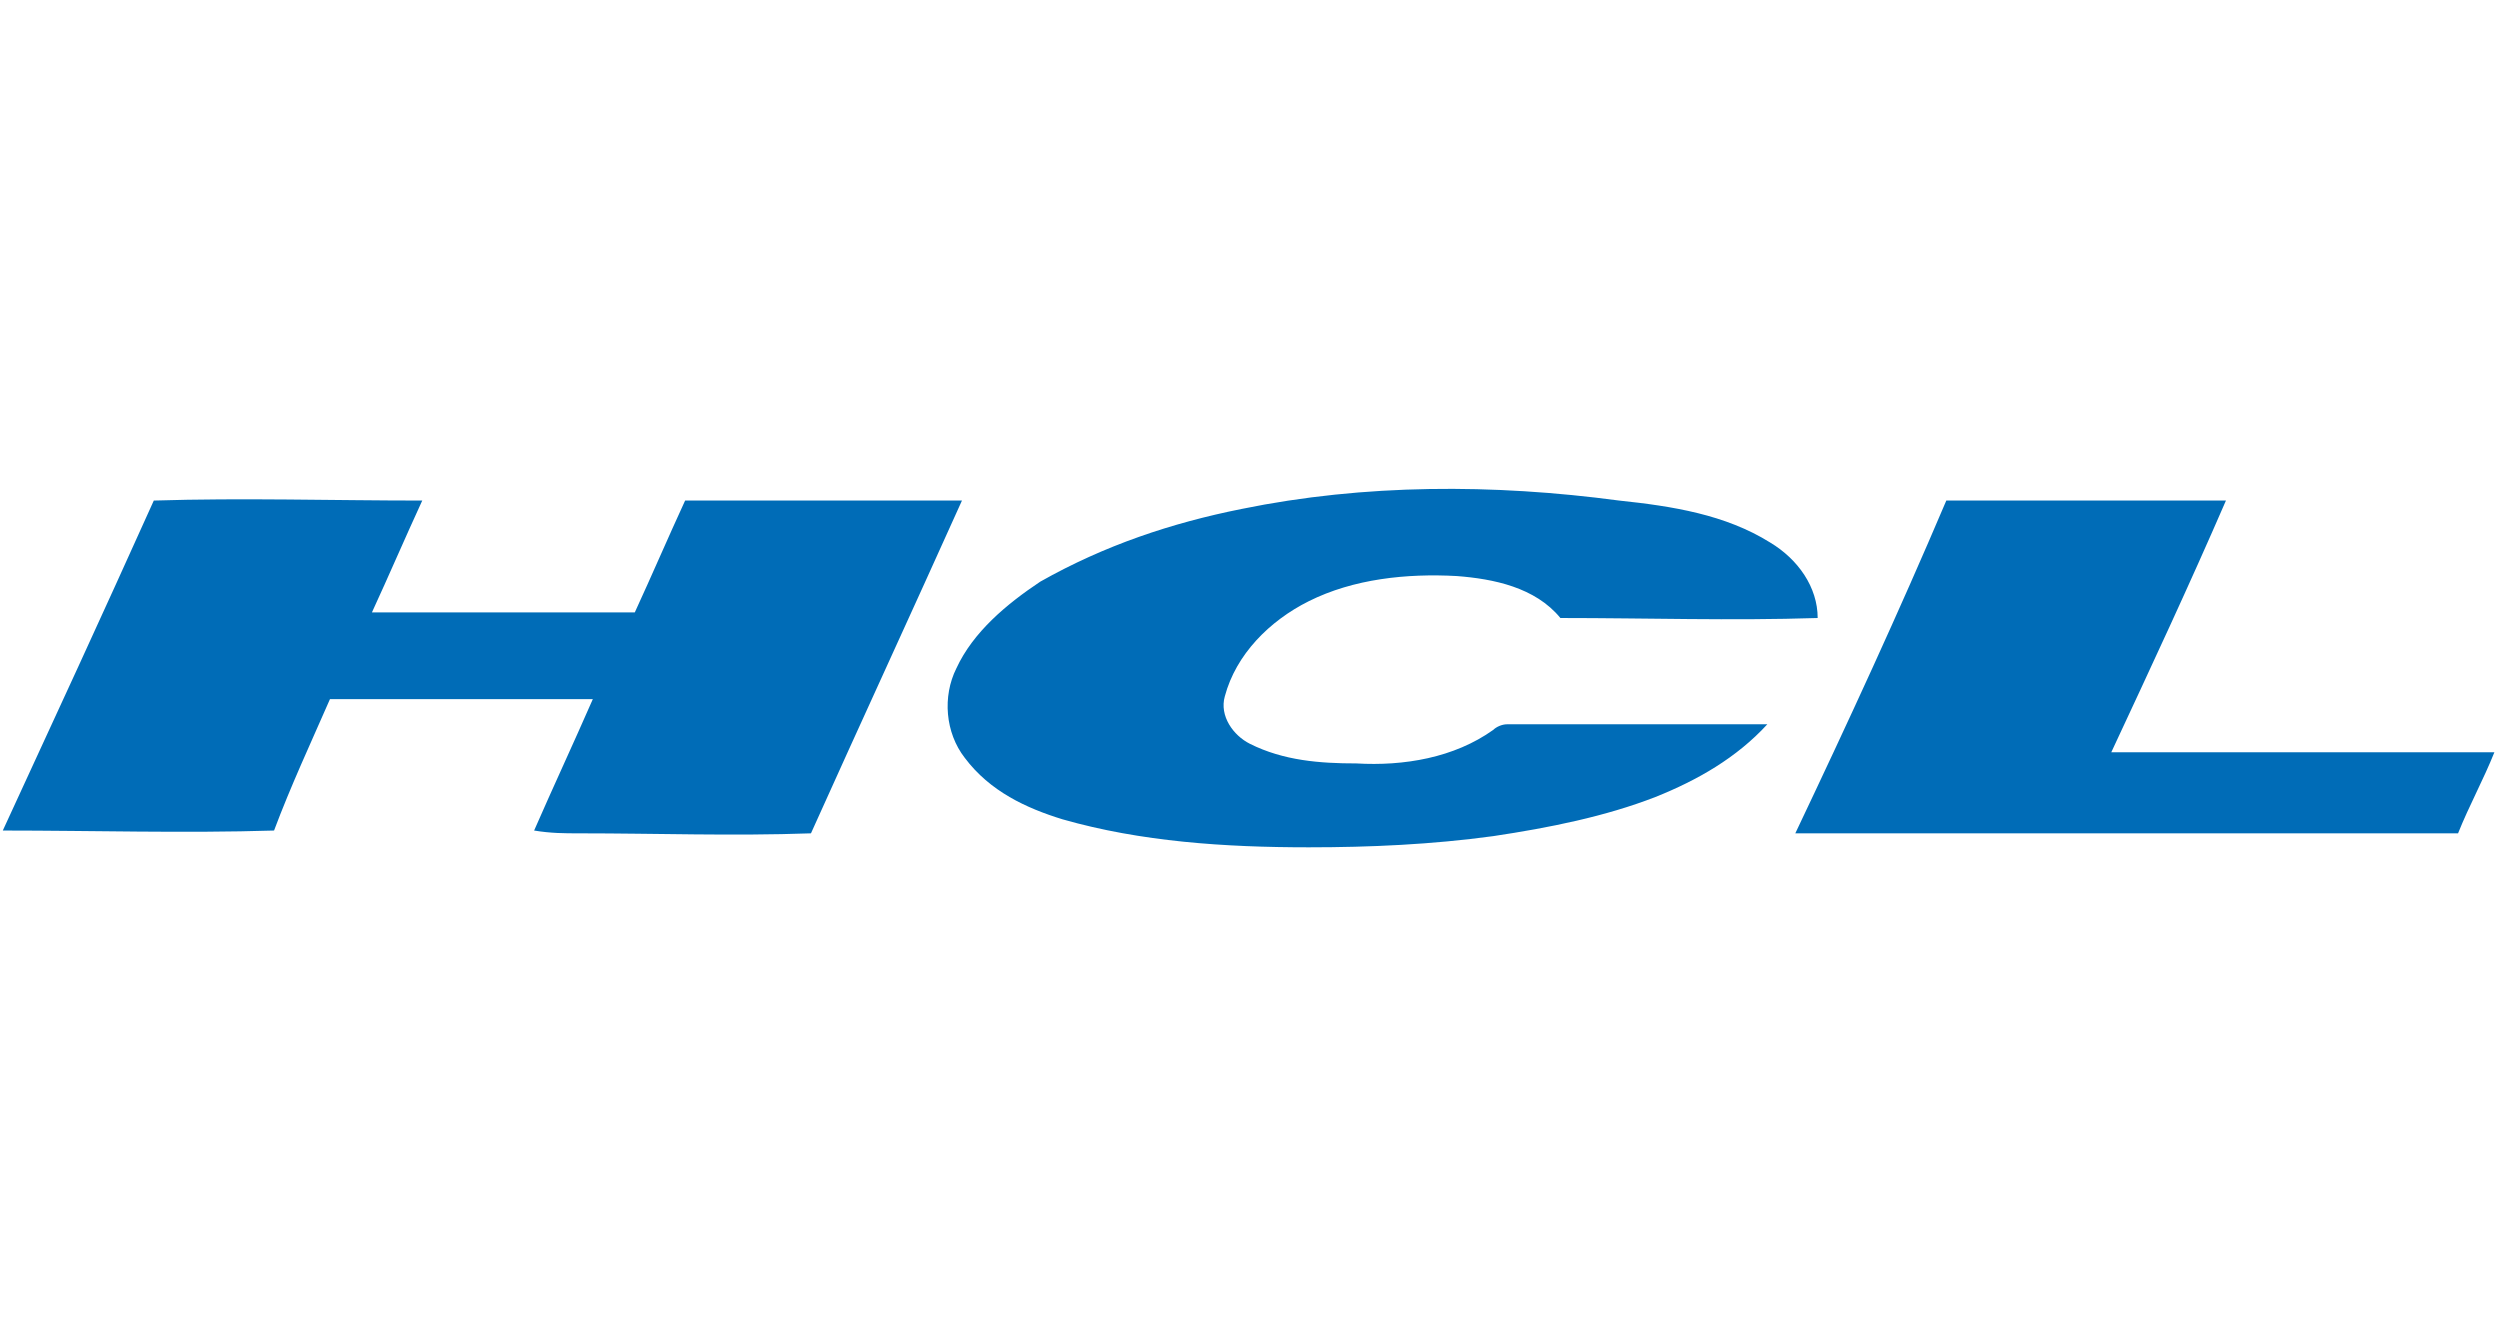<?xml version="1.0" encoding="utf-8"?>
<!-- Generator: Adobe Illustrator 27.8.1, SVG Export Plug-In . SVG Version: 6.00 Build 0)  -->
<svg version="1.1" id="Layer_1" xmlns="http://www.w3.org/2000/svg" xmlns:xlink="http://www.w3.org/1999/xlink" x="0px" y="0px"
	 viewBox="0 0 89.4 47.7" style="enable-background:new 0 0 89.4 47.7;" xml:space="preserve">
<style type="text/css">
	.st0{fill:#006CB7;}
</style>
<g id="HCL">
	<g id="_x23_006cb7ff">
		<path class="st0" d="M44.4,18.2c4.4-0.9,9-0.9,13.5-0.3c1.9,0.2,3.8,0.5,5.4,1.5c1,0.6,1.7,1.6,1.7,2.7c-3.1,0.1-6.1,0-9.2,0
			c-0.9-1.1-2.4-1.4-3.7-1.5c-1.8-0.1-3.7,0.1-5.3,0.9c-1.4,0.7-2.6,1.9-3,3.4c-0.2,0.7,0.3,1.4,0.9,1.7c1.2,0.6,2.5,0.7,3.8,0.7
			c1.7,0.1,3.5-0.2,4.9-1.2c0.1-0.1,0.3-0.2,0.5-0.2c3.1,0,6.2,0,9.3,0c-1.1,1.2-2.5,2-4,2.6c-1.8,0.7-3.8,1.1-5.8,1.4
			c-2.2,0.3-4.4,0.4-6.6,0.4c-3,0-6-0.2-8.8-1c-1.3-0.4-2.6-1-3.5-2.2c-0.7-0.9-0.8-2.2-0.3-3.2c0.6-1.3,1.8-2.3,3-3.1
			C39.5,19.5,41.9,18.7,44.4,18.2z"/>
		<path class="st0" d="M5.5,17.9c3.2-0.1,6.4,0,9.6,0c-0.6,1.3-1.2,2.7-1.8,4c3.1,0,6.2,0,9.4,0c0.6-1.3,1.2-2.7,1.8-4
			c3.3,0,6.6,0,9.9,0c-1.8,4-3.6,7.9-5.4,11.9c-2.8,0.1-5.5,0-8.3,0c-0.5,0-1,0-1.6-0.1c0.7-1.6,1.4-3.1,2.1-4.7c-3.1,0-6.3,0-9.4,0
			c-0.7,1.6-1.4,3.1-2,4.7c-3.2,0.1-6.5,0-9.7,0C1.9,25.8,3.7,21.9,5.5,17.9z"/>
		<path class="st0" d="M69.6,17.9c3.3,0,6.6,0,10,0c-1.3,3-2.7,6-4.1,9c4.6,0,9.1,0,13.7,0c-0.4,1-0.9,1.9-1.3,2.9
			c-7.9,0-15.8,0-23.7,0C66.1,25.8,67.9,21.9,69.6,17.9z"/>
	</g>
</g>
</svg>
